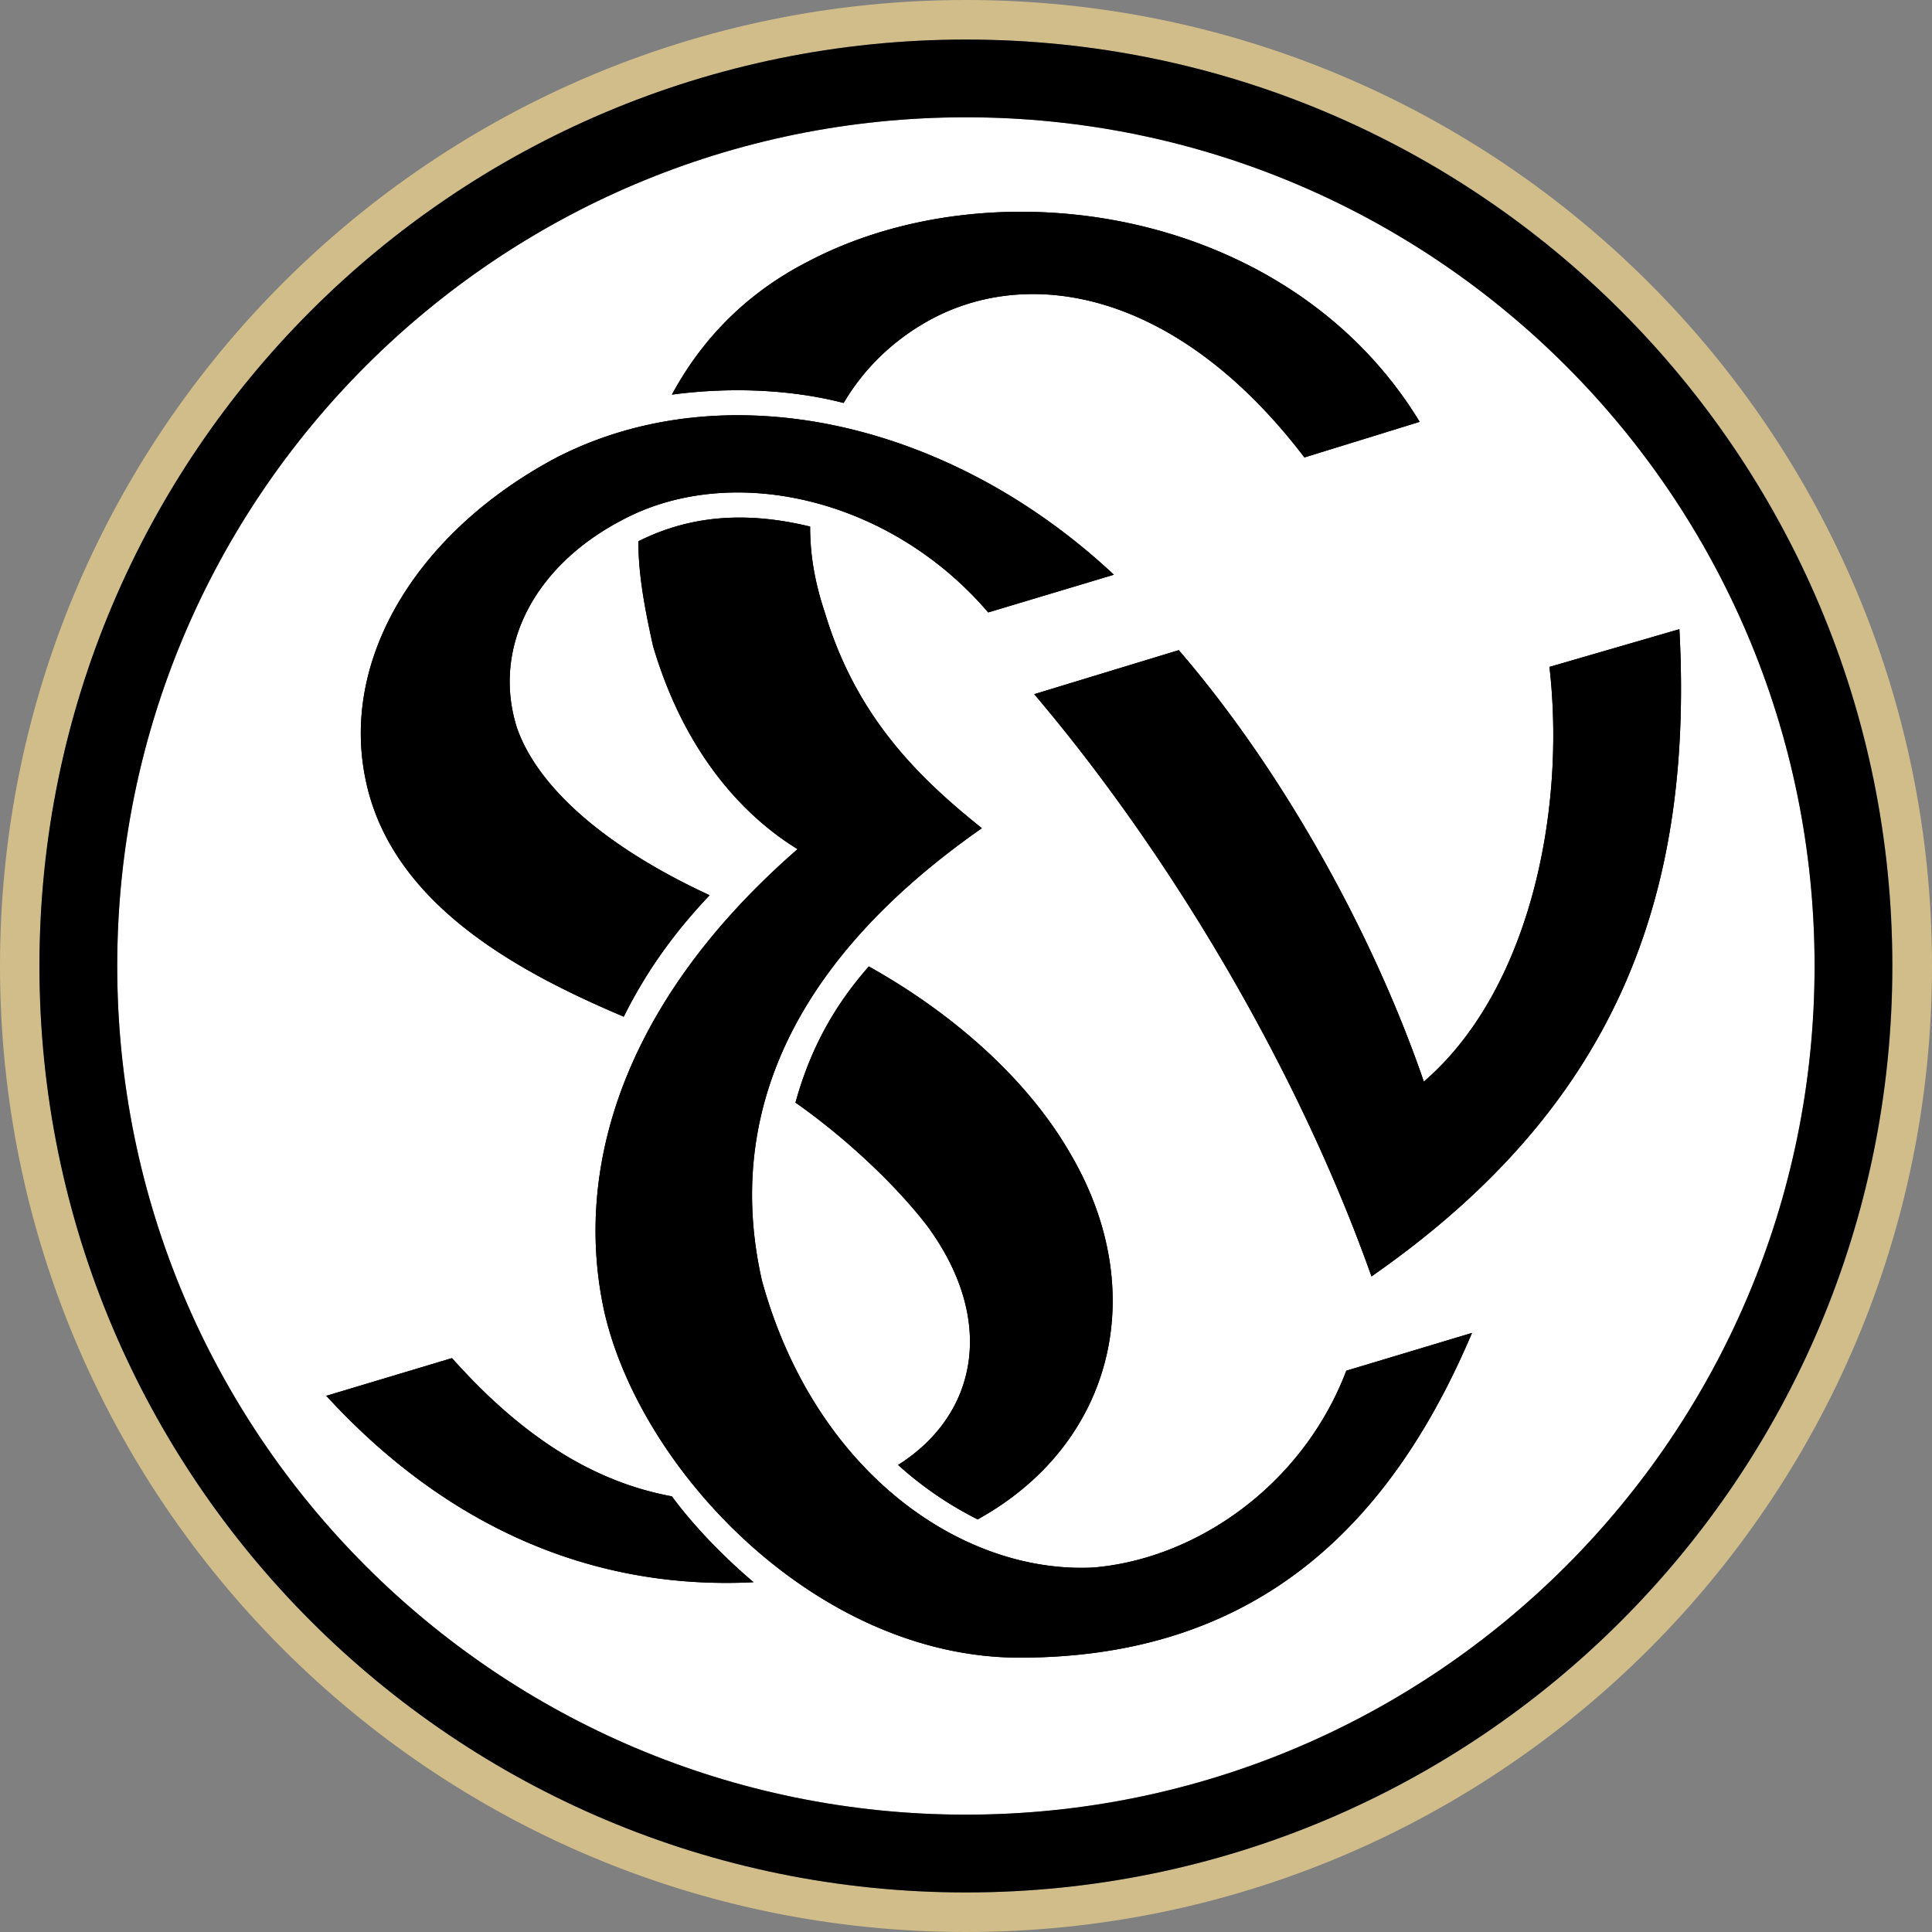 <svg xmlns="http://www.w3.org/2000/svg" xmlns:xlink="http://www.w3.org/1999/xlink" width="250" height="250" xmlns:v="https://vecta.io/nano"><rect width="100%" height="100%" fill="#808080" stroke="none"/><path d="M234.808 124.996c0 60.652-49.176 109.819-109.819 109.819-60.652 0-109.819-49.167-109.819-109.819 0-60.643 49.167-109.819 109.819-109.819 60.643 0 109.819 49.176 109.819 109.819" fill="#fff"/><path d="M250 124.996C250 55.96 194.04 0 125.004 0S0 55.96 0 124.996 55.968 250 125.004 250 250 194.032 250 124.996m-5.118 0c0 66.213-53.672 119.885-119.877 119.885-66.213 0-119.885-53.672-119.885-119.885C5.12 58.791 58.792 5.119 125.005 5.119c66.204 0 119.877 53.672 119.877 119.877" fill="#d1bd8a"/><g fill="#000"><path d="M244.864 124.996c0-66.204-53.672-119.877-119.877-119.877-66.213 0-119.885 53.672-119.885 119.877 0 66.213 53.672 119.885 119.885 119.885 66.204 0 119.877-53.672 119.877-119.885m-10.058 0c0 60.652-49.176 109.819-109.819 109.819-60.652 0-109.819-49.167-109.819-109.819 0-60.643 49.167-109.819 109.819-109.819 60.643 0 109.819 49.176 109.819 109.819"/><use xlink:href="#B"/><use xlink:href="#B"/></g><defs ><path id="B" d="M78.269 170.049c-4.064-17.888 1.624-39.849 24.936-60.169-7.048-4.336-14.632-12.472-18.704-26.296-1.08-4.872-1.896-9.216-1.896-13.543 7.048-3.528 14.368-3.8 22.224-1.904 0 3.52.544 7.048 1.904 11.112 4.064 13.552 12.192 21.416 20.319 27.92-27.911 19.512-32.519 40.657-28.455 58.543 6.776 24.655 25.743 37.945 42.825 37.129 13.28-1.08 27.104-10.568 32.791-25.471l16.264-4.889c-10.568 24.936-27.911 42.017-58.543 42.017-26.016 0-48.784-23.856-53.663-44.448m41.736-11.384c-3.52-4.608-9.752-10.84-17.072-15.992 2.168-7.864 5.688-13.28 9.488-17.616 11.656 6.504 20.864 15.176 26.016 24.12 10.576 17.888 5.696 37.673-11.928 47.432a46.14 46.14 0 0 1-10.296-7.048c10.296-6.504 12.736-18.704 3.792-30.895m-77.783 21.952l16.264-4.88c8.944 10.032 18.16 15.992 28.455 17.888 2.984 4.064 7.048 8.136 10.568 11.112-21.68 1.088-40.376-7.856-55.288-24.12M72.039 59.193c21.68-11.112 50.679-4.88 72.096 15.176l-16.264 4.88c-12.736-14.904-33.335-19.512-47.432-11.92-11.384 5.96-16.8 16.528-13.552 26.832 2.44 7.04 10.304 14.904 24.936 21.68-4.608 4.88-8.128 9.76-11.112 15.72-12.736-5.424-29.816-14.096-33.335-30.36-3.52-15.984 6.776-32.519 24.664-42.008m111.665-4.608l-14.912 4.608c-16.528-21.68-35.768-24.936-48.784-17.616-4.328 2.44-8.128 5.96-10.84 10.568-6.232-1.624-14.096-2.168-22.224-1.08 3.8-7.048 9.488-13.008 17.344-17.08 24.392-13.008 62.609-7.04 79.416 20.6m33.606 26.832c1.896 35.24-8.672 62.065-39.841 83.751-9.216-26.016-25.48-53.936-43.641-75.343l18.704-5.696c13.552 15.72 25.208 36.865 31.711 55.831 13.552-11.656 18.424-34.689 16.256-53.663l16.81-4.879z"/></defs></svg>